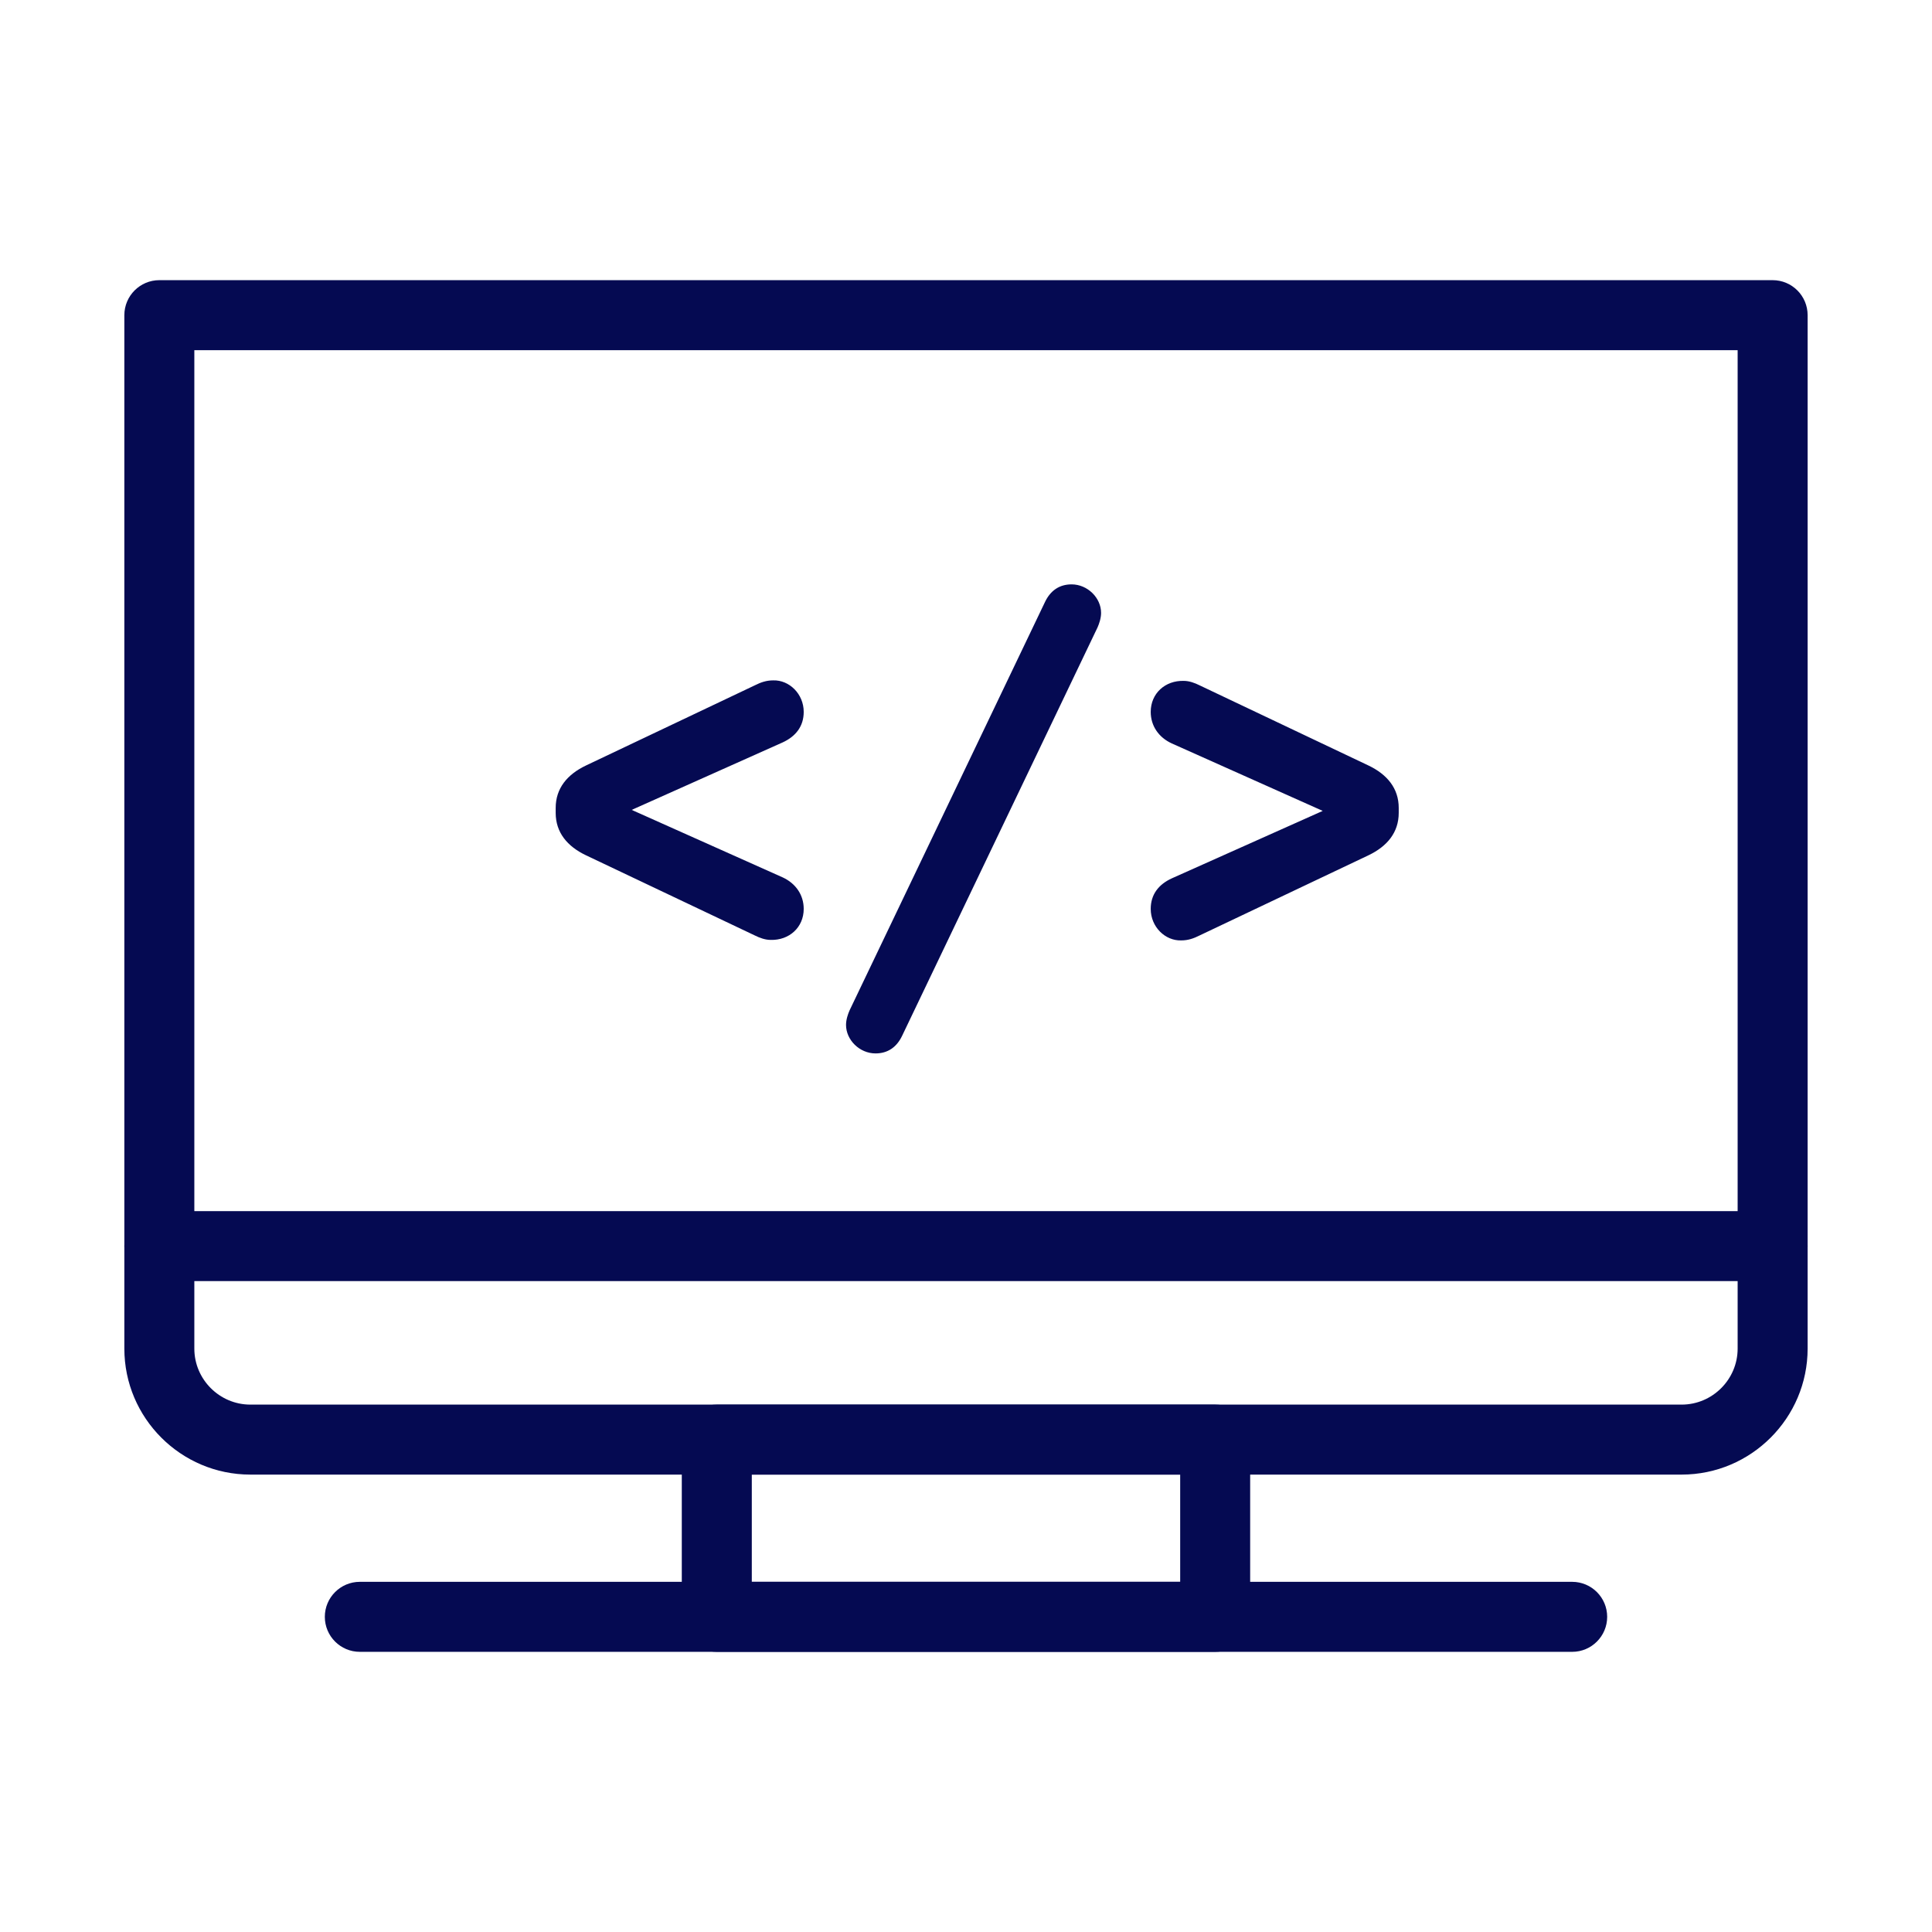 <svg width="85" height="85" viewBox="0 0 85 85" fill="none" xmlns="http://www.w3.org/2000/svg">
<path d="M73.985 64.876H11.014C7.959 64.876 5.471 62.388 5.471 59.333V13.866C5.471 13.016 6.161 12.326 7.01 12.326H77.989C78.839 12.326 79.528 13.016 79.528 13.866V59.333C79.528 62.388 77.04 64.876 73.985 64.876ZM8.55 15.406V59.333C8.55 60.688 9.659 61.797 11.014 61.797H73.985C75.34 61.797 76.449 60.688 76.449 59.333V15.406H8.55Z" fill="#050A52"/>
<path d="M53.462 72.674H31.536C30.686 72.674 29.996 71.984 29.996 71.134V63.337C29.996 62.487 30.686 61.797 31.536 61.797H53.462C54.312 61.797 55.002 62.487 55.002 63.337V71.134C55.002 71.984 54.312 72.674 53.462 72.674ZM33.076 69.594H51.923V64.876H33.076V69.594Z" fill="#050A52"/>
<path d="M69.169 72.674H15.831C14.981 72.674 14.291 71.984 14.291 71.134C14.291 70.284 14.981 69.594 15.831 69.594H69.169C70.019 69.594 70.709 70.284 70.709 71.134C70.709 71.984 70.019 72.674 69.169 72.674Z" fill="#050A52"/>
<path d="M77.989 56.364H7.01C6.161 56.364 5.471 55.674 5.471 54.825C5.471 53.974 6.161 53.285 7.01 53.285H77.989C78.839 53.285 79.528 53.974 79.528 54.825C79.528 55.674 78.839 56.364 77.989 56.364Z" fill="#050A52"/>
<path d="M33.908 41.352C33.666 41.352 33.424 41.264 33.204 41.154L25.79 37.634C24.954 37.238 24.448 36.622 24.448 35.764V35.544C24.448 34.686 24.954 34.07 25.79 33.674L33.204 30.154C33.468 30.022 33.71 29.934 34.018 29.934C34.722 29.912 35.36 30.528 35.36 31.32C35.36 31.958 35.008 32.398 34.436 32.662L27.792 35.632L34.436 38.602C35.008 38.866 35.36 39.372 35.36 39.988C35.36 40.802 34.722 41.374 33.908 41.352ZM37.222 45.092C37.222 44.85 37.31 44.608 37.377 44.454L45.978 26.48C46.221 25.974 46.617 25.71 47.145 25.71C47.849 25.71 48.443 26.304 48.443 26.964C48.443 27.206 48.355 27.448 48.288 27.602L39.687 45.576C39.444 46.082 39.048 46.346 38.52 46.346C37.816 46.346 37.222 45.752 37.222 45.092ZM52.078 29.956C52.321 29.956 52.562 30.044 52.782 30.154L60.197 33.674C61.032 34.07 61.538 34.686 61.538 35.544V35.764C61.538 36.622 61.032 37.238 60.197 37.634L52.782 41.154C52.519 41.286 52.276 41.374 51.968 41.374C51.264 41.396 50.627 40.78 50.627 39.988C50.627 39.35 50.978 38.91 51.55 38.646L58.194 35.676L51.55 32.706C50.978 32.442 50.627 31.936 50.627 31.32C50.627 30.506 51.264 29.934 52.078 29.956Z" fill="#050A52"/>
</svg>
